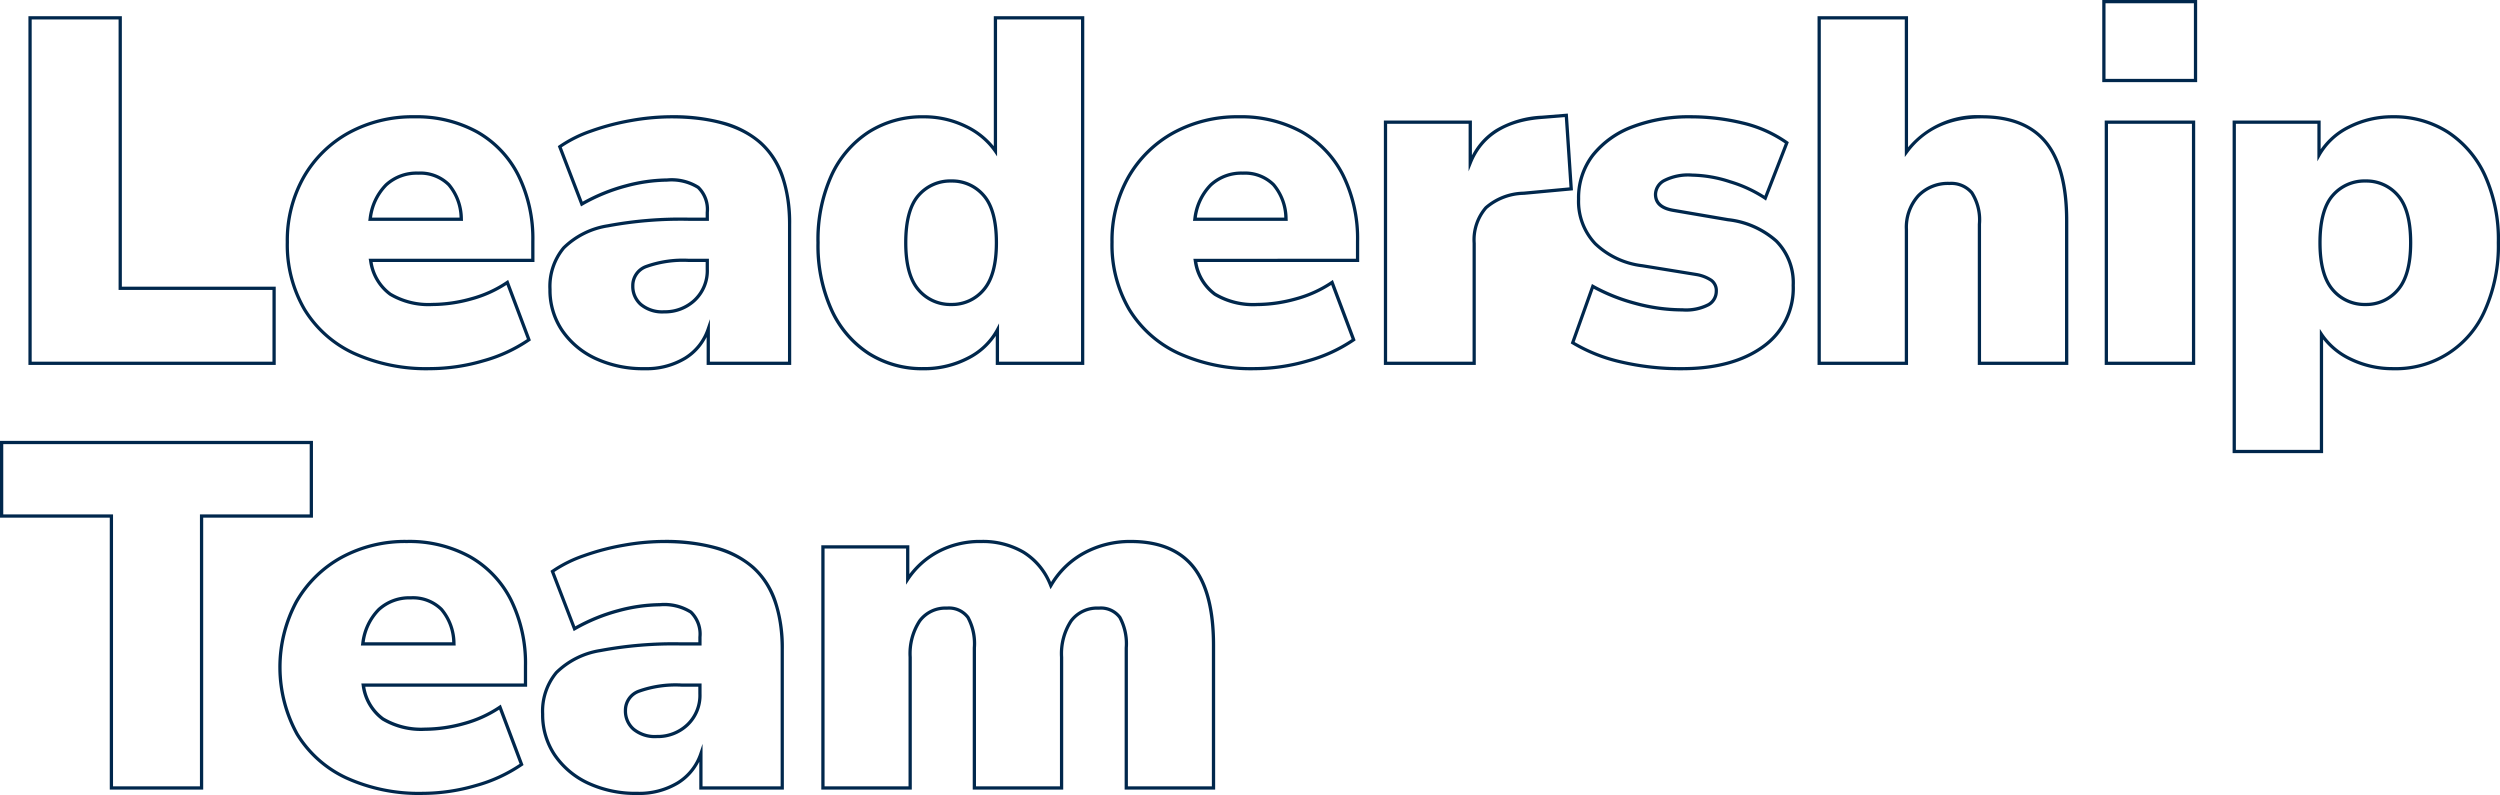<svg xmlns="http://www.w3.org/2000/svg" width="306.1" height="97.34"><path d="M257.4 0h11.62v10.06H257.4zm11.22.4H257.8v9.26h10.82zM3.48 1.98h11.44V35.1h18.84v9.58H3.48zm11.04.4H3.88v41.9h29.48V35.5H14.52zm107.16-.4h11.08v42.7h-10.84v-3.549a8.713 8.713 0 01-3.307 2.9 11.826 11.826 0 01-5.553 1.313 12.4 12.4 0 01-6.8-1.891 12.759 12.759 0 01-4.633-5.423 19.3 19.3 0 01-1.669-8.306 19.252 19.252 0 011.67-8.336 12.791 12.791 0 014.633-5.392 12.4 12.4 0 016.8-1.892 11.814 11.814 0 015.279 1.191 9.687 9.687 0 013.341 2.6zm10.68.4h-10.28v16.772l-.366-.54a8.992 8.992 0 00-3.553-2.963 11.417 11.417 0 00-5.1-1.149 12.009 12.009 0 00-6.582 1.828 12.4 12.4 0 00-4.487 5.228 18.86 18.86 0 00-1.63 8.164 18.907 18.907 0 001.631 8.134 12.365 12.365 0 004.487 5.257 12.009 12.009 0 006.582 1.828 11.43 11.43 0 005.367-1.267 8.09 8.09 0 003.516-3.366l.377-.714v4.688h10.04zm90.18-.4h11.08v16.056a11.066 11.066 0 019.04-3.936c3.566 0 6.253 1.074 7.985 3.193s2.6 5.379 2.6 9.727v17.66H242.16V27.44a6 6 0 00-.885-3.714 3.1 3.1 0 00-2.575-1.066 4.853 4.853 0 00-3.694 1.467 5.586 5.586 0 00-1.386 3.973v16.58h-11.08zm10.68.4h-10.28v41.9h10.28V28.1a5.971 5.971 0 011.494-4.247 5.238 5.238 0 013.986-1.593 3.521 3.521 0 012.885 1.214 6.349 6.349 0 01.975 3.966v16.84h10.28V27.02c0-4.252-.843-7.44-2.5-9.473s-4.235-3.047-7.675-3.047c-3.954 0-7.009 1.426-9.079 4.239l-.361.49zm-41.254 11.524l.626 9.4-6.014.558a7.1 7.1 0 00-4.5 1.711 5.814 5.814 0 00-1.383 4.21V44.68H169.44V14.76h10.78v4.262a8.178 8.178 0 012.918-3.2 12.164 12.164 0 015.688-1.665zm.2 9.035l-.574-8.6-2.738.223c-4.418.313-7.328 2.148-8.651 5.455l-.386.964V15.16h-9.977v29.12h10.46v-14.5a6.191 6.191 0 011.5-4.49 7.47 7.47 0 014.744-1.829zM50.72 14.1a15.6 15.6 0 017.809 1.886 12.8 12.8 0 015.119 5.394 17.73 17.73 0 011.792 8.16v2.54H45.624a5.782 5.782 0 002.268 3.774 8.965 8.965 0 005.048 1.226 17.738 17.738 0 004.717-.683 14.464 14.464 0 004.35-1.982l.211-.145 2.784 7.4-.126.089a18.76 18.76 0 01-5.64 2.609 23.634 23.634 0 01-6.6.968 21.629 21.629 0 01-9.417-1.91 14.112 14.112 0 01-6.11-5.446 15.872 15.872 0 01-2.129-8.32 15.933 15.933 0 012.037-8.08 14.521 14.521 0 015.6-5.5 16.485 16.485 0 018.103-1.98zm14.32 17.58v-2.14a17.336 17.336 0 00-1.748-7.979 12.41 12.41 0 00-4.961-5.227A15.208 15.208 0 0050.72 14.5a16.091 16.091 0 00-7.913 1.925 14.126 14.126 0 00-5.444 5.355 15.539 15.539 0 00-1.983 7.88 15.48 15.48 0 002.071 8.12 13.719 13.719 0 005.945 5.293 21.236 21.236 0 009.244 1.867 23.234 23.234 0 006.484-.952 18.525 18.525 0 005.394-2.463l-2.5-6.638a14.986 14.986 0 01-4.258 1.9 18.136 18.136 0 01-4.82.693 9.345 9.345 0 01-5.272-1.294 6.287 6.287 0 01-2.484-4.269l-.044-.237zM82.16 14.1a23.472 23.472 0 016.483.8 11.761 11.761 0 014.6 2.428 9.983 9.983 0 012.733 4.177 17.954 17.954 0 01.9 5.992V44.68H86.52v-3.407a6.866 6.866 0 01-2.513 2.746 9.371 9.371 0 01-5.087 1.321 13.973 13.973 0 01-6.117-1.28 10.287 10.287 0 01-4.163-3.519 9.016 9.016 0 01-1.5-5.121 7.577 7.577 0 011.73-5.2 10.058 10.058 0 015.507-2.763 48.794 48.794 0 019.943-.815h2.08v-.64a3.564 3.564 0 00-1.036-2.9 6.012 6.012 0 00-3.684-.855 20.009 20.009 0 00-4.99.714 22.214 22.214 0 00-5.352 2.2l-.2.115-2.839-7.381.125-.09a15.867 15.867 0 013.889-1.946 29.912 29.912 0 014.953-1.3 28.681 28.681 0 014.894-.459zm14.32 30.18V27.5c0-4.479-1.179-7.8-3.5-9.871S87.007 14.5 82.16 14.5a28.28 28.28 0 00-4.826.447 29.513 29.513 0 00-4.887 1.281 15.78 15.78 0 00-3.665 1.805l2.558 6.659a22.537 22.537 0 015.246-2.126 20.407 20.407 0 015.09-.726 6.272 6.272 0 013.936.945A3.931 3.931 0 0186.8 26v1.04h-2.48a48.414 48.414 0 00-9.857.805 9.681 9.681 0 00-5.294 2.635 7.192 7.192 0 00-1.629 4.94 8.622 8.622 0 001.436 4.9 9.893 9.893 0 004 3.381 13.578 13.578 0 005.943 1.24 8.98 8.98 0 004.874-1.261 6.493 6.493 0 002.738-3.466l.389-1.134v5.2zM151.7 14.1a15.6 15.6 0 017.809 1.886 12.8 12.8 0 015.119 5.393 17.729 17.729 0 011.792 8.161v2.54h-19.816a5.782 5.782 0 002.268 3.774 8.965 8.965 0 005.048 1.226 17.738 17.738 0 004.717-.683 14.464 14.464 0 004.35-1.982l.211-.145 2.784 7.4-.126.089a18.76 18.76 0 01-5.64 2.609 23.634 23.634 0 01-6.6.968 21.63 21.63 0 01-9.417-1.91 14.112 14.112 0 01-6.115-5.447 15.873 15.873 0 01-2.129-8.323 15.933 15.933 0 012.037-8.08 14.521 14.521 0 015.6-5.5A16.485 16.485 0 01151.7 14.1zm14.32 17.58v-2.14a17.335 17.335 0 00-1.748-7.979 12.41 12.41 0 00-4.961-5.227A15.208 15.208 0 00151.7 14.5a16.091 16.091 0 00-7.913 1.925 14.126 14.126 0 00-5.447 5.355 15.538 15.538 0 00-1.983 7.88 15.48 15.48 0 002.071 8.117 13.719 13.719 0 005.945 5.293 21.237 21.237 0 009.243 1.87 23.234 23.234 0 006.484-.952 18.526 18.526 0 005.394-2.463l-2.5-6.638a14.986 14.986 0 01-4.258 1.9 18.137 18.137 0 01-4.823.7 9.345 9.345 0 01-5.272-1.294 6.287 6.287 0 01-2.484-4.269l-.044-.237zm41-17.58a27.188 27.188 0 016.347.756 15.709 15.709 0 015.53 2.462l.126.09-2.788 7.16-.208-.144a15.939 15.939 0 00-4.266-1.984 15.5 15.5 0 00-4.56-.8 6.351 6.351 0 00-3.368.656 1.779 1.779 0 00-.932 1.484c0 .976.671 1.559 2.052 1.783l6.662 1.14a10.832 10.832 0 016.016 2.664 7.442 7.442 0 012.131 5.573 8.954 8.954 0 01-3.8 7.692c-2.5 1.8-5.873 2.708-10.017 2.708a32.15 32.15 0 01-7.577-.846 20.144 20.144 0 01-5.909-2.365l-.136-.085 2.594-7.276.207.118a22.486 22.486 0 005.114 2.051 21.741 21.741 0 005.767.8 5.88 5.88 0 003.07-.6 1.7 1.7 0 00.87-1.483 1.351 1.351 0 00-.546-1.187 4.559 4.559 0 00-1.69-.656l-6.656-1.079a10.221 10.221 0 01-5.871-2.758 7.731 7.731 0 01-2.1-5.6 8.751 8.751 0 011.782-5.492 11.372 11.372 0 014.945-3.544 19.646 19.646 0 017.211-1.238zm11.52 3.453a15.378 15.378 0 00-5.264-2.308 26.788 26.788 0 00-6.253-.744 19.25 19.25 0 00-7.067 1.216 10.98 10.98 0 00-4.775 3.416 8.361 8.361 0 00-1.7 5.248 7.345 7.345 0 001.983 5.321 9.835 9.835 0 005.648 2.642l6.669 1.082a4.947 4.947 0 011.845.723 1.746 1.746 0 01.714 1.513 2.1 2.1 0 01-1.05 1.818 6.141 6.141 0 01-3.29.663 22.139 22.139 0 01-5.873-.817 23.169 23.169 0 01-5-1.973l-2.326 6.525a19.949 19.949 0 005.655 2.231 31.751 31.751 0 007.483.834c4.058 0 7.35-.886 9.783-2.632a8.574 8.574 0 003.637-7.368 7.058 7.058 0 00-2.009-5.286 10.451 10.451 0 00-5.8-2.556l-6.663-1.14c-1.583-.257-2.386-.989-2.386-2.177a2.175 2.175 0 011.108-1.816 6.6 6.6 0 013.592-.724 15.891 15.891 0 014.68.819 16.693 16.693 0 014.164 1.9zM293 14.1a12.4 12.4 0 016.8 1.892 12.791 12.791 0 014.63 5.388 19.253 19.253 0 011.67 8.336 19.6 19.6 0 01-1.639 8.3A12.077 12.077 0 01293 45.34a11.931 11.931 0 01-5.217-1.16 9.217 9.217 0 01-3.343-2.617V55.48h-11.08V14.76h10.78v3.514a8.876 8.876 0 013.369-2.892A11.921 11.921 0 01293 14.1zm0 30.84a11.678 11.678 0 0011.1-7.084 19.211 19.211 0 001.6-8.136 18.86 18.86 0 00-1.63-8.164 12.4 12.4 0 00-4.487-5.228 12.009 12.009 0 00-6.582-1.828 11.526 11.526 0 00-5.309 1.238 8.29 8.29 0 00-3.576 3.339l-.375.675V15.16h-9.98v39.92h10.279V40.271l.367.56a8.588 8.588 0 003.549 2.99A11.534 11.534 0 00293 44.94zm-35.3-30.18h11.08v29.92H257.7zm10.68.4H258.1v29.12h10.28zM51.2 21a5.159 5.159 0 013.894 1.472 6.756 6.756 0 011.585 4.356l.014.213H45.087l.035-.23a7.24 7.24 0 012.011-4.316A5.721 5.721 0 0151.2 21zm5.065 5.64a6.222 6.222 0 00-1.459-3.892A4.776 4.776 0 0051.2 21.4a5.334 5.334 0 00-3.793 1.386 6.711 6.711 0 00-1.852 3.854zM152.18 21a5.159 5.159 0 013.894 1.472 6.755 6.755 0 011.585 4.356l.014.213h-11.606l.035-.23a7.24 7.24 0 012.011-4.316A5.721 5.721 0 01152.18 21zm5.065 5.64a6.221 6.221 0 00-1.459-3.892 4.776 4.776 0 00-3.606-1.348 5.334 5.334 0 00-3.793 1.386 6.711 6.711 0 00-1.847 3.854zm-40.765-4.68a5.261 5.261 0 014.11 1.838c1.068 1.212 1.61 3.2 1.61 5.922 0 2.677-.541 4.659-1.609 5.891a5.225 5.225 0 01-4.111 1.869 5.289 5.289 0 01-4.171-1.869c-1.068-1.232-1.609-3.214-1.609-5.891 0-2.718.542-4.71 1.61-5.922a5.327 5.327 0 014.17-1.838zm0 15.12a4.84 4.84 0 003.809-1.731c1-1.157 1.511-3.051 1.511-5.629 0-2.617-.508-4.521-1.51-5.658a4.876 4.876 0 00-3.81-1.7 4.942 4.942 0 00-3.87 1.7c-1 1.137-1.51 3.04-1.51 5.658 0 2.578.508 4.472 1.511 5.629a4.9 4.9 0 003.869 1.731zm173.16-15.12a5.261 5.261 0 014.11 1.838c1.068 1.212 1.61 3.2 1.61 5.922 0 2.677-.541 4.659-1.609 5.891a5.225 5.225 0 01-4.111 1.869 5.289 5.289 0 01-4.171-1.869c-1.068-1.232-1.609-3.214-1.609-5.891 0-2.718.542-4.71 1.61-5.922a5.327 5.327 0 014.17-1.838zm0 15.12a4.84 4.84 0 003.809-1.731c1-1.157 1.511-3.051 1.511-5.629 0-2.617-.508-4.521-1.51-5.658a4.877 4.877 0 00-3.81-1.7 4.942 4.942 0 00-3.87 1.7c-1 1.137-1.51 3.04-1.51 5.658 0 2.578.508 4.472 1.511 5.629a4.9 4.9 0 003.869 1.731zm-205.32-5.4h2.48v1.28a5.164 5.164 0 01-1.593 3.926 5.484 5.484 0 01-3.887 1.494 4.3 4.3 0 01-2.984-.952A3.153 3.153 0 0177.28 35a2.676 2.676 0 011.767-2.552 13.57 13.57 0 015.273-.768zm2.08.4h-2.08a13.218 13.218 0 00-5.107.732A2.279 2.279 0 0077.68 35a2.732 2.732 0 00.925 2.132 3.923 3.923 0 002.715.848 5.1 5.1 0 003.613-1.386A4.779 4.779 0 0086.4 32.96zM0 53.98h38.32v9.4H24.88v33.3H13.44v-33.3H0zm37.92.4H.4v8.6h13.44v33.3h10.64v-33.3h13.44zm11.9 11.72a15.6 15.6 0 017.809 1.886 12.8 12.8 0 015.119 5.394 17.729 17.729 0 011.792 8.16v2.54H44.724a5.782 5.782 0 002.268 3.774 8.965 8.965 0 005.048 1.226 17.739 17.739 0 004.717-.683 14.465 14.465 0 004.35-1.982l.211-.145 2.784 7.4-.126.089a18.759 18.759 0 01-5.64 2.609 23.634 23.634 0 01-6.6.968 21.629 21.629 0 01-9.417-1.91 14.112 14.112 0 01-6.115-5.447 17.192 17.192 0 01-.092-16.4 14.521 14.521 0 015.6-5.5A16.485 16.485 0 0149.82 66.1zm14.32 17.58v-2.14a17.334 17.334 0 00-1.748-7.979 12.41 12.41 0 00-4.961-5.227A15.208 15.208 0 0049.82 66.5a16.091 16.091 0 00-7.913 1.925 14.126 14.126 0 00-5.444 5.355 16.794 16.794 0 00.088 16 13.719 13.719 0 005.945 5.293 21.236 21.236 0 009.243 1.87 23.234 23.234 0 006.484-.952 18.527 18.527 0 005.394-2.463l-2.5-6.638a14.986 14.986 0 01-4.258 1.9 18.137 18.137 0 01-4.823.7 9.345 9.345 0 01-5.272-1.294 6.288 6.288 0 01-2.484-4.269l-.04-.247zM81.26 66.1a23.472 23.472 0 016.483.8 11.761 11.761 0 014.6 2.428 9.983 9.983 0 012.733 4.177 17.954 17.954 0 01.9 5.992V96.68H85.62v-3.407a6.867 6.867 0 01-2.513 2.746 9.371 9.371 0 01-5.087 1.321 13.973 13.973 0 01-6.117-1.28 10.288 10.288 0 01-4.159-3.519 9.016 9.016 0 01-1.5-5.121 7.577 7.577 0 011.73-5.2 10.058 10.058 0 015.507-2.763 48.794 48.794 0 019.943-.815h2.08v-.64a3.564 3.564 0 00-1.036-2.9 6.012 6.012 0 00-3.684-.855 20.01 20.01 0 00-4.99.714 22.214 22.214 0 00-5.352 2.2l-.2.115-2.839-7.381.125-.09a15.868 15.868 0 013.889-1.946 29.911 29.911 0 014.953-1.3 28.681 28.681 0 014.89-.459zm14.32 30.18V79.5c0-4.479-1.179-7.8-3.5-9.871S86.106 66.5 81.26 66.5a28.28 28.28 0 00-4.826.447 29.512 29.512 0 00-4.887 1.281 15.78 15.78 0 00-3.665 1.805l2.558 6.659a22.537 22.537 0 015.246-2.126 20.407 20.407 0 015.091-.726 6.272 6.272 0 013.936.945A3.931 3.931 0 0185.9 78v1.04h-2.48a48.413 48.413 0 00-9.857.805 9.68 9.68 0 00-5.294 2.635 7.192 7.192 0 00-1.629 4.94 8.623 8.623 0 001.436 4.9 9.893 9.893 0 004 3.381 13.578 13.578 0 005.943 1.24 8.98 8.98 0 004.873-1.259 6.492 6.492 0 002.738-3.466l.389-1.138v5.2zm24.56-30.18a10.1 10.1 0 015.293 1.349 8.33 8.33 0 013.256 3.816 10.642 10.642 0 013.955-3.73 11.941 11.941 0 015.8-1.435c3.487 0 6.114 1.065 7.806 3.164s2.534 5.369 2.534 9.756v17.66H137.7V79.32a6.633 6.633 0 00-.745-3.607 2.691 2.691 0 00-2.415-1.053 3.758 3.758 0 00-3.23 1.48 7.132 7.132 0 00-1.13 4.32v16.22H119.1V79.32a6.633 6.633 0 00-.745-3.607 2.691 2.691 0 00-2.415-1.053 3.7 3.7 0 00-3.17 1.48 7.132 7.132 0 00-1.13 4.32v16.22h-11.08V66.76h10.78v3.528a10.46 10.46 0 013.394-2.9 11.158 11.158 0 015.406-1.288zm8.49 6.05l-.154-.374a8.087 8.087 0 00-3.248-3.985 9.712 9.712 0 00-5.088-1.291 10.763 10.763 0 00-5.214 1.236 9.987 9.987 0 00-3.619 3.294l-.367.559V67.16h-9.98v29.12h10.28V80.46a7.511 7.511 0 011.21-4.56 4.122 4.122 0 013.49-1.64 3.1 3.1 0 012.745 1.227 6.889 6.889 0 01.815 3.833v16.96h10.28V80.46a7.51 7.51 0 011.21-4.56 4.185 4.185 0 013.55-1.64 3.1 3.1 0 012.745 1.227 6.987 6.987 0 01.815 3.833v16.96h10.28V79.02c0-4.293-.823-7.491-2.446-9.5s-4.134-3.02-7.494-3.02a11.545 11.545 0 00-5.6 1.385 10.279 10.279 0 00-4 3.915zM50.3 73a5.158 5.158 0 013.894 1.472 6.756 6.756 0 011.585 4.356l.014.213H44.187l.035-.23a7.24 7.24 0 012.011-4.316A5.721 5.721 0 0150.3 73zm5.065 5.64a6.221 6.221 0 00-1.459-3.892A4.776 4.776 0 0050.3 73.4a5.334 5.334 0 00-3.793 1.386 6.711 6.711 0 00-1.852 3.854zm28.055 5.04h2.48v1.28a5.164 5.164 0 01-1.593 3.926 5.484 5.484 0 01-3.887 1.494 4.3 4.3 0 01-2.985-.952A3.153 3.153 0 0176.38 87a2.676 2.676 0 011.767-2.552 13.57 13.57 0 015.273-.768zm2.08.4h-2.08a13.217 13.217 0 00-5.107.732A2.279 2.279 0 0076.78 87a2.732 2.732 0 00.925 2.132 3.924 3.924 0 002.715.848 5.1 5.1 0 003.613-1.386A4.779 4.779 0 0085.5 84.96z" fill="#00274c"/></svg>
